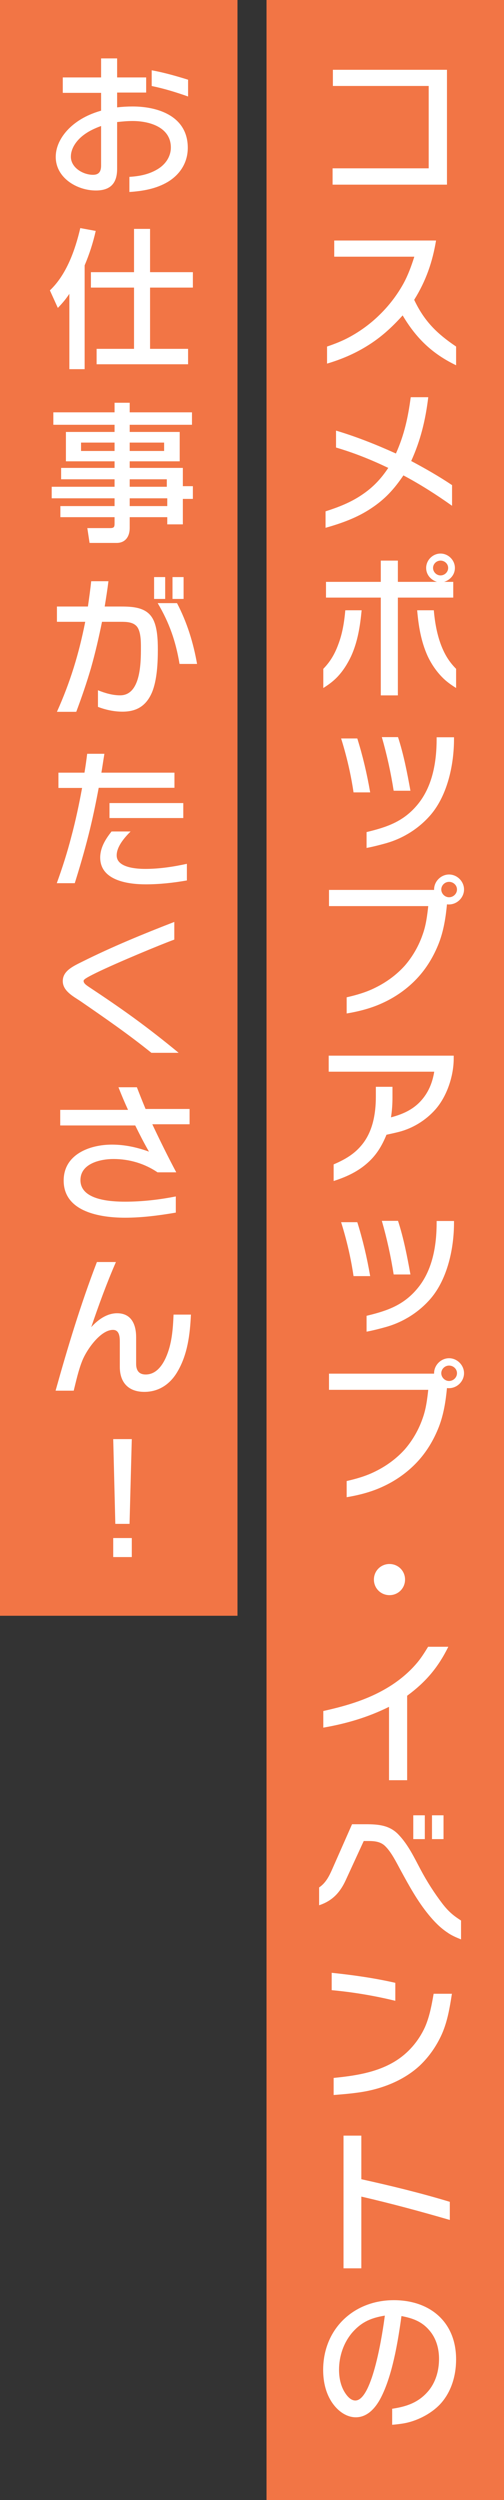 <?xml version="1.0" encoding="UTF-8"?>
<svg id="_レイヤー_2" data-name="レイヤー 2" xmlns="http://www.w3.org/2000/svg" viewBox="0 0 101 500.81">
  <rect x="0" y="0" width="101" height="500.81" fill="#333333" stroke="none"/>
  <defs>
    <style>
      .cls-1 {
        fill: #f27545;
      }

      .cls-1, .cls-2 {
        stroke-width: 0px;
      }

      .cls-2 {
        fill: #fff;
      }
    </style>
  </defs>
  <g id="_デザイン" data-name="デザイン">
    <g>
      <rect class="cls-1" x="-173.21" y="226.61" width="500.81" height="47.59" transform="translate(327.61 173.21) rotate(90)"/>
      <rect class="cls-1" x="-138.04" y="138.04" width="323.67" height="47.59" transform="translate(185.63 138.04) rotate(90)"/>
      <g>
        <path class="cls-2" d="M66.65,36.99v-3.27h19.26v-16.5h-19.2v-3.24h22.86v23.01h-22.92Z"/>
        <path class="cls-2" d="M80.69,63.18c-2.19,2.43-4.38,4.44-7.17,6.15-2.52,1.56-5.16,2.67-7.98,3.51v-3.42c1.59-.54,3.12-1.14,4.59-1.95,2.13-1.17,4.14-2.64,5.88-4.35,1.89-1.83,3.51-3.93,4.8-6.24.96-1.74,1.62-3.57,2.22-5.46h-16.05v-3.24h20.4c-.72,4.35-2.04,8.13-4.38,11.88,2.01,4.26,4.53,6.75,8.4,9.36v3.75c-4.8-2.31-8.01-5.43-10.71-9.99Z"/>
        <path class="cls-2" d="M80.84,95.23c-1.86,2.76-3.72,4.8-6.51,6.63-2.79,1.86-5.91,2.97-9.09,3.87v-3.3c2.55-.81,5.01-1.77,7.23-3.27,2.25-1.5,3.84-3.18,5.34-5.43-3.45-1.65-6.81-3-10.47-4.08v-3.39c4.11,1.23,8.1,2.82,12,4.59,1.68-3.75,2.43-7.23,2.97-11.28h3.51c-.54,4.5-1.53,8.64-3.42,12.78,2.82,1.5,5.55,3.06,8.19,4.83v4.14c-3.12-2.22-6.36-4.29-9.75-6.09Z"/>
        <path class="cls-2" d="M70.37,131.43c-.72,1.53-1.62,2.97-2.79,4.2-.84.87-1.74,1.53-2.79,2.19v-3.84c1.41-1.44,2.31-3,3-4.89.84-2.19,1.2-4.5,1.41-6.84h3.27c-.3,3.15-.78,6.27-2.1,9.18ZM90.83,116.56v3.15h-11.1v19.59h-3.42v-19.59h-10.98v-3.15h10.98v-4.26h3.42v4.26h7.83c-1.23-.39-2.16-1.44-2.16-2.79,0-1.56,1.32-2.88,2.88-2.88s2.88,1.32,2.88,2.88c0,1.35-.93,2.4-2.16,2.79h1.83ZM88.58,135.63c-1.2-1.23-2.16-2.67-2.88-4.2-1.32-2.91-1.83-6.03-2.1-9.18h3.33c.21,2.34.6,4.65,1.41,6.84.72,1.92,1.62,3.45,3.06,4.89v3.84c-1.05-.66-1.98-1.32-2.82-2.19ZM88.28,112.3c-.81,0-1.5.66-1.5,1.47s.69,1.5,1.5,1.5,1.53-.66,1.53-1.5-.72-1.47-1.53-1.47Z"/>
        <path class="cls-2" d="M70.85,158.73c-.54-3.66-1.38-7.26-2.49-10.8h3.24c1.11,3.54,1.95,7.14,2.58,10.8h-3.33ZM73.46,166.68c4.14-.99,7.44-2.13,10.23-5.52,3-3.63,3.81-8.55,3.81-13.11v-.36h3.48v.36c0,5.1-1.29,11.19-4.65,15.15-2.34,2.73-5.46,4.71-8.91,5.7-1.29.36-2.55.69-3.96.96v-3.18ZM78.89,158.4c-.57-3.63-1.35-7.2-2.37-10.74h3.24c1.14,3.51,1.83,7.11,2.49,10.74h-3.36Z"/>
        <path class="cls-2" d="M87.95,188.92c-1.02,2.61-2.46,5.04-4.41,7.11-1.92,2.04-4.26,3.69-6.81,4.86-2.31,1.08-4.77,1.71-7.26,2.13v-3.24c1.98-.45,3.96-1.02,5.79-1.95,2.19-1.08,4.2-2.55,5.85-4.38,1.59-1.83,2.82-3.99,3.6-6.27.66-1.83.9-3.75,1.11-5.67h-19.89v-3.24h21.06v-.09c0-1.62,1.38-3,3-3s3,1.38,3,3-1.38,3-3.03,3c-.12,0-.27,0-.39-.03-.24,2.58-.66,5.28-1.62,7.77ZM89.99,176.65c-.84,0-1.56.69-1.56,1.53s.72,1.56,1.56,1.56,1.59-.69,1.59-1.56-.75-1.53-1.59-1.53Z"/>
        <path class="cls-2" d="M73.31,233.25c-1.89,1.59-4.11,2.58-6.45,3.33v-3.33c2.1-.9,3.99-1.95,5.49-3.72,2.34-2.7,2.97-6.39,2.97-9.87v-1.95h3.33v2.13c0,1.35-.09,2.67-.3,3.99,2.25-.6,4.29-1.47,5.91-3.21,1.59-1.71,2.4-3.72,2.76-5.94h-21.15v-3.21h25.05v.6c0,3.39-1.32,7.53-3.69,10.2-1.92,2.16-4.5,3.75-7.29,4.47-.84.21-1.65.39-2.49.57-.99,2.4-2.13,4.26-4.14,5.94Z"/>
        <path class="cls-2" d="M70.85,255.63c-.54-3.66-1.38-7.26-2.49-10.8h3.24c1.11,3.54,1.95,7.14,2.58,10.8h-3.33ZM73.46,263.58c4.14-.99,7.44-2.13,10.23-5.52,3-3.63,3.81-8.55,3.81-13.11v-.36h3.48v.36c0,5.1-1.29,11.19-4.65,15.15-2.34,2.73-5.46,4.71-8.91,5.7-1.29.36-2.55.69-3.96.96v-3.18ZM78.89,255.3c-.57-3.63-1.35-7.2-2.37-10.74h3.24c1.14,3.51,1.83,7.11,2.49,10.74h-3.36Z"/>
        <path class="cls-2" d="M87.95,285.82c-1.02,2.61-2.46,5.04-4.41,7.11-1.92,2.04-4.26,3.69-6.81,4.86-2.31,1.08-4.77,1.71-7.26,2.13v-3.24c1.98-.45,3.96-1.02,5.79-1.95,2.19-1.08,4.2-2.55,5.85-4.38,1.59-1.83,2.82-3.99,3.6-6.27.66-1.83.9-3.75,1.11-5.67h-19.89v-3.24h21.06v-.09c0-1.62,1.38-3,3-3s3,1.38,3,3-1.38,3-3.03,3c-.12,0-.27,0-.39-.03-.24,2.58-.66,5.28-1.62,7.77ZM89.99,273.55c-.84,0-1.56.69-1.56,1.53s.72,1.56,1.56,1.56,1.59-.69,1.59-1.56-.75-1.53-1.59-1.53Z"/>
        <path class="cls-2" d="M81.17,316.42c0,1.74-1.38,3.12-3.12,3.12s-3.12-1.38-3.12-3.12,1.38-3.12,3.12-3.12,3.12,1.38,3.12,3.12Z"/>
        <path class="cls-2" d="M81.59,339.69v16.92h-3.63v-14.7c-4.23,2.1-8.52,3.36-13.17,4.17v-3.33c4.86-1.08,9.42-2.43,13.65-5.16,1.8-1.17,3.48-2.58,4.89-4.2.96-1.08,1.71-2.28,2.46-3.51h4.05c-2.04,4.14-4.53,7.08-8.25,9.81Z"/>
        <path class="cls-2" d="M89.66,387.12c-1.41-.93-2.64-2.19-3.72-3.51-2.25-2.73-3.96-5.85-5.64-8.94-.87-1.59-1.89-3.72-3.21-4.95-.9-.81-2.04-.93-3.21-.93h-.99l-3.6,7.83c-1.14,2.49-2.7,4.17-5.34,5.04v-3.57c1.35-.9,2.04-2.31,2.67-3.75l3.93-8.91h2.67c2.52,0,4.83.15,6.66,2.1,1.92,2.01,3.12,4.56,4.41,6.99,1.26,2.37,2.73,4.68,4.38,6.84,1.23,1.59,2.22,2.4,3.72,3.36v3.78c-.96-.39-1.89-.78-2.73-1.38ZM82.82,368.41v-4.77h2.31v4.77h-2.31ZM86.57,368.41v-4.77h2.31v4.77h-2.31Z"/>
        <path class="cls-2" d="M66.47,398.67v-3.48c4.29.45,8.55,1.05,12.75,2.01v3.6c-4.2-1.02-8.46-1.74-12.75-2.13ZM88.58,407.4c-1.05,2.37-2.55,4.56-4.44,6.36-3.42,3.18-8.1,4.89-12.69,5.46-1.53.21-3.06.33-4.59.45v-3.42c4.2-.42,8.52-1.05,12.21-3.27,2.7-1.62,4.8-4.08,6.09-6.9.93-2.13,1.35-4.44,1.74-6.69h3.66c-.42,2.7-.87,5.46-1.98,8.01Z"/>
        <path class="cls-2" d="M72.41,440.02v14.37h-3.57v-26.58h3.57v8.73c5.97,1.32,11.88,2.76,17.73,4.53v3.63c-5.88-1.71-11.76-3.3-17.73-4.68Z"/>
        <path class="cls-2" d="M78.59,482.52c2.79-.42,5.13-1.17,7.08-3.36,1.62-1.8,2.31-4.23,2.31-6.63,0-2.1-.57-4.14-1.95-5.73-1.5-1.77-3.36-2.43-5.58-2.85-.69,5.07-1.83,12.06-4.23,16.56-1.02,1.89-2.61,3.72-4.92,3.72-1.8,0-3.39-1.14-4.44-2.52-1.53-1.98-2.1-4.5-2.1-6.96,0-8.16,6.06-13.98,14.16-13.98,7.26,0,12.48,4.38,12.48,11.85,0,3.27-.96,6.6-3.24,9.03-1.92,2.01-4.8,3.39-7.32,3.81-.75.12-1.47.21-2.25.27v-3.21ZM70.7,467.13c-1.83,2.07-2.76,4.83-2.76,7.59,0,1.74.39,3.54,1.44,4.95.42.57,1.05,1.2,1.83,1.2,3.51,0,5.55-14.16,5.91-17.01-2.67.45-4.56,1.2-6.42,3.27Z"/>
        <path class="cls-2" d="M25.93,35.43c1.98-.12,3.9-.48,5.64-1.53,1.56-.93,2.67-2.49,2.67-4.35,0-4.08-4.32-5.31-7.65-5.31-1.05,0-2.07.09-3.12.21v9.39c0,2.88-1.35,4.32-4.26,4.32-3.81,0-8.04-2.55-8.04-6.72,0-2.46,1.44-4.68,3.24-6.24,1.71-1.47,3.66-2.4,5.85-3.03v-3.57h-7.68v-3.09h7.68v-3.81h3.21v3.81h5.82v3.03h-5.82v2.97c1.02-.12,2.07-.18,3.09-.18,5.28,0,11.07,2.04,11.07,8.28,0,2.94-1.53,5.34-4.02,6.84-2.34,1.38-4.98,1.83-7.68,2.01v-3.03ZM16.39,27.34c-1.2,1.02-2.19,2.46-2.19,4.05,0,2.19,2.43,3.63,4.44,3.63,1.23,0,1.62-.72,1.62-1.86v-7.92c-1.41.51-2.73,1.14-3.87,2.1ZM30.4,17.23v-3.15c2.46.45,4.89,1.14,7.29,1.89v3.36c-2.37-.84-4.8-1.59-7.29-2.1Z"/>
        <path class="cls-2" d="M11.59,61.68l-1.59-3.51c3.33-3.15,5.07-8.1,6.09-12.48l3.09.57c-.54,2.4-1.26,4.62-2.22,6.9v20.79h-3.06v-15.09c-.75,1.11-1.35,1.83-2.31,2.82ZM30.07,45.85v8.67h8.58v3.09h-8.58v12.27h7.62v3.09h-18.33v-3.09h7.5v-12.27h-8.64v-3.09h8.64v-8.67h3.21Z"/>
        <path class="cls-2" d="M25.99,85.09v1.44h10.02v5.88h-10.02v1.32h10.65v3.66h2.01v2.55h-2.01v5.1h-3.12v-1.44h-7.53v2.19c0,1.65-.84,2.97-2.61,2.97h-5.43l-.45-2.97h4.53c.81,0,.93-.21.93-.93v-1.26h-10.86v-2.22h10.86v-1.56h-12.6v-2.31h12.6v-1.5h-10.71v-2.28h10.71v-1.32h-9.75v-5.88h9.75v-1.44h-12.27v-2.49h12.27v-1.92h3.03v1.92h12.48v2.49h-12.48ZM16.24,88.66v1.68h6.72v-1.68h-6.72ZM25.99,88.66v1.68h6.9v-1.68h-6.9ZM25.99,96.01v1.5h7.44v-1.5h-7.44ZM25.99,99.82v1.56h7.53v-1.56h-7.53Z"/>
        <path class="cls-2" d="M19.63,138.27c1.38.57,2.94,1.02,4.44,1.02,4.17,0,4.17-6.63,4.17-9.57,0-1.23,0-3.42-.93-4.35-.78-.78-2.04-.81-3.09-.81h-3.78c-.63,3.12-1.35,6.24-2.22,9.3-.87,2.97-1.86,5.85-2.94,8.73h-3.87c2.67-5.94,4.41-11.64,5.67-18.03h-5.67v-3.06h6.21c.24-1.68.48-3.39.66-5.07h3.45c-.21,1.71-.48,3.39-.75,5.07h3.24c2.31,0,5.04.12,6.33,2.34.99,1.65,1.08,4.38,1.08,6.27,0,2.64-.15,6.12-1.17,8.58-1.14,2.67-3.03,3.87-5.91,3.87-1.68,0-3.36-.36-4.92-.96v-3.33ZM30.88,119.98v-4.38h2.22v4.38h-2.22ZM35.98,133c-.75-4.5-2.04-8.25-4.38-12.18h3.87c2.01,3.84,3.27,7.92,4.02,12.18h-3.51ZM34.57,119.98v-4.38h2.22v4.38h-2.22Z"/>
        <path class="cls-2" d="M19.78,157.81c-.6,3.21-1.26,6.39-2.07,9.57-.81,3.21-1.74,6.39-2.73,9.54h-3.6c1.11-3.06,2.1-6.15,2.91-9.3.87-3.24,1.56-6.51,2.16-9.78h-4.74v-3.06h5.22c.21-1.26.39-2.52.54-3.78h3.45c-.21,1.26-.39,2.52-.6,3.78h14.64v3.03h-15.18ZM29.2,177.15c-3.54,0-9.12-.75-9.12-5.37,0-1.98,1.08-3.72,2.28-5.22h3.81c-1.2,1.2-2.79,3-2.79,4.8,0,2.46,3.99,2.7,5.73,2.7,2.79,0,5.61-.42,8.34-1.02v3.33c-2.73.48-5.49.78-8.25.78ZM21.94,163.87v-3h14.79v3h-14.79Z"/>
        <path class="cls-2" d="M30.34,210.9c-4.56-3.69-9.39-7.02-14.22-10.35-1.44-.96-3.54-2.04-3.54-4.02s1.92-2.91,3.87-3.87c6-3,12.21-5.55,18.48-7.98v3.54c-2.58.93-11.55,4.65-15.66,6.66-2.13,1.05-2.52,1.35-2.52,1.62,0,.48.51.84,1.29,1.35,2.94,1.95,5.85,3.93,8.7,6,3.09,2.25,6.12,4.62,9.06,7.05h-5.46Z"/>
        <path class="cls-2" d="M30.52,225.21c1.53,3.24,3.12,6.48,4.8,9.63h-3.75c-2.61-1.77-5.67-2.67-8.82-2.67-2.64,0-6.63.9-6.63,4.23,0,4.02,6.09,4.32,8.97,4.32,3.39,0,6.81-.39,10.14-1.05v3.24c-3.36.57-6.75,1.02-10.17,1.02-4.86,0-12.3-1.11-12.3-7.44,0-5.25,5.22-7.2,9.66-7.2,2.58,0,5.04.54,7.44,1.41-.99-1.71-1.89-3.48-2.76-5.25h-15.03v-3.12h13.59c-.69-1.5-1.32-3-1.92-4.53h3.69c.57,1.47,1.14,2.91,1.74,4.35h8.82v3.06h-7.47Z"/>
        <path class="cls-2" d="M35.56,274.77c-1.44,2.49-3.72,4.05-6.63,4.05-3.18,0-4.92-1.86-4.92-5.01v-5.04c0-.99-.09-2.37-1.38-2.37-2.49,0-5.25,3.96-6.12,6.12-.78,1.92-1.23,4.02-1.74,6.06h-3.63c2.43-8.7,5.04-17.34,8.28-25.77h3.81c-1.86,4.26-3.45,8.64-4.95,13.05,1.32-1.47,3.12-2.79,5.19-2.79,2.88,0,3.81,2.28,3.81,4.8v5.34c0,1.29.54,2.13,1.92,2.13,2.04,0,3.3-1.74,4.05-3.42,1.2-2.7,1.41-5.67,1.53-8.58h3.48c-.18,3.93-.66,7.98-2.7,11.43Z"/>
        <path class="cls-2" d="M26.41,288.28l-.45,16.98h-2.85l-.42-16.98h3.72ZM26.41,308.1v3.81h-3.72v-3.81h3.72Z"/>
      </g>
    </g>
  </g>
</svg>